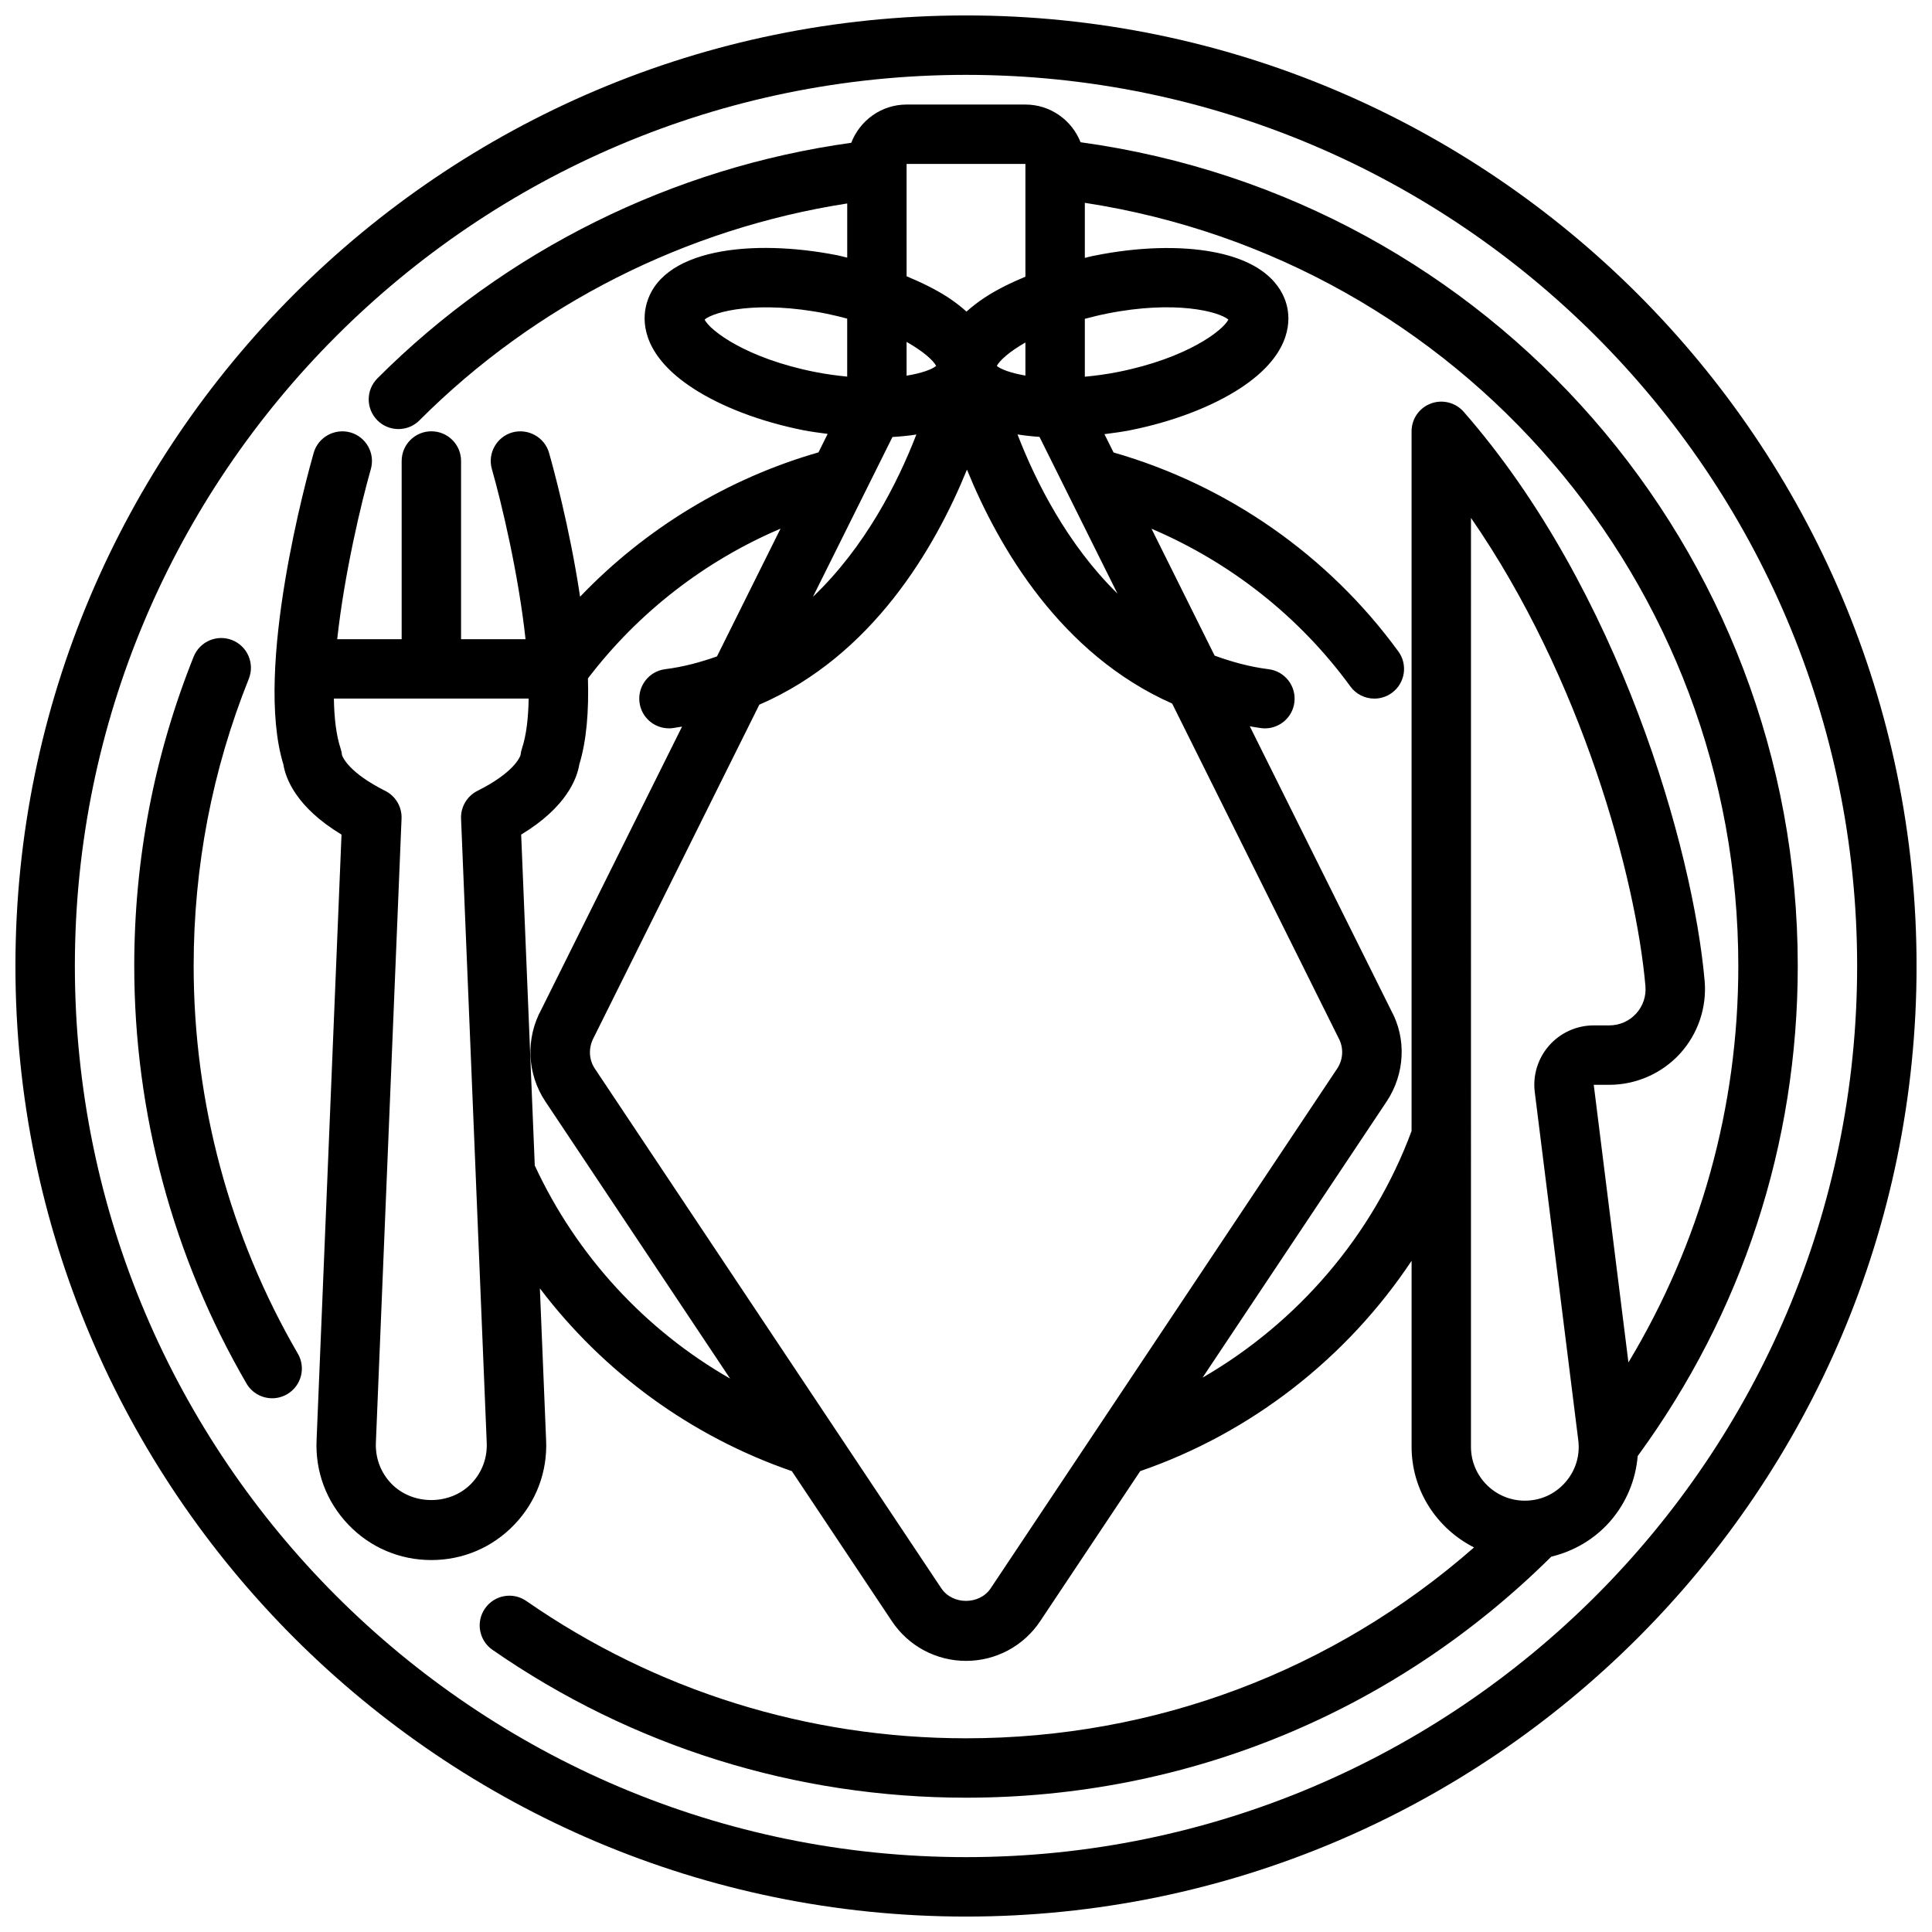 <?xml version="1.0" encoding="UTF-8"?>
<!-- Uploaded to: ICON Repo, www.svgrepo.com, Generator: ICON Repo Mixer Tools -->
<svg width="800px" height="800px" version="1.1" viewBox="144 144 512 512" xmlns="http://www.w3.org/2000/svg">
 <defs>
  <clipPath id="a">
   <path d="m148.09 148.09h503.81v503.81h-503.81z"/>
  </clipPath>
 </defs>
 <g clip-path="url(#a)">
  <path d="m400 148.09c-138.9 0-251.91 113-251.91 251.91s113 251.91 251.91 251.91 251.91-113 251.91-251.91c-0.004-138.9-113.01-251.91-251.91-251.91zm0 488.07c-130.22 0-236.16-105.94-236.16-236.16s105.95-236.16 236.16-236.16 236.16 105.94 236.16 236.16c0 130.22-105.94 236.16-236.16 236.16z"/>
 </g>
 <path d="m195.32 400c0-26.301 4.922-51.914 14.617-76.113 1.613-4.039-0.348-8.621-4.383-10.242-4.031-1.609-8.609 0.336-10.234 4.383-10.445 26.07-15.742 53.648-15.742 81.973 0 38.926 10.289 77.184 29.742 110.64 1.465 2.512 4.102 3.914 6.809 3.914 1.348 0 2.707-0.348 3.953-1.07 3.762-2.18 5.039-7.008 2.844-10.762-18.055-31.059-27.605-66.566-27.605-102.72z"/>
 <path d="m430.37 181.71c-2.305-5.84-7.973-10.004-14.625-10.004h-31.488c-6.699 0-12.391 4.227-14.664 10.133-47.266 6.555-91.688 28.477-125.58 62.438-3.07 3.078-3.07 8.055 0.016 11.133 1.527 1.527 3.543 2.297 5.559 2.297s4.039-0.77 5.574-2.312c30.699-30.75 70.695-50.848 113.36-57.477v14.359c-0.836-0.188-1.629-0.426-2.473-0.598-22.301-4.449-47.758-2.023-50.949 13.895-0.867 4.344-0.395 12.887 12.539 21.316 7.527 4.902 17.879 8.848 29.141 11.098 2.156 0.434 4.359 0.699 6.559 1l-2.434 4.894c-24.066 6.91-45.879 20.184-63.18 38.25-2.762-18.484-7.32-34.977-8.227-38.125-1.195-4.188-5.59-6.551-9.73-5.414-4.18 1.195-6.606 5.559-5.414 9.73 2.535 8.871 7.039 27.703 8.918 45.074l-17.086 0.004v-47.23c0-4.352-3.519-7.871-7.871-7.871-4.352 0-7.871 3.519-7.871 7.871v47.23h-17.082c1.891-17.367 6.375-36.195 8.91-45.074 1.188-4.18-1.227-8.535-5.414-9.73-4.148-1.148-8.535 1.219-9.73 5.414-1.66 5.816-15.871 57.09-8.031 82.57 0.574 3.582 3.273 11.273 15.406 18.594l-6.606 160.44c-0.387 8.375 2.606 16.344 8.398 22.41 5.793 6.07 13.625 9.406 22.016 9.406s16.215-3.344 22.012-9.406c5.793-6.062 8.785-14.027 8.398-22.379l-1.652-40.219c16.863 22.262 40.055 39.219 66.777 48.438l26.512 39.77c4.394 6.59 11.738 10.516 19.648 10.516s15.258-3.93 19.648-10.516l26.512-39.77c29.504-10.18 54.812-30.031 71.918-55.742v49.285c0 11.684 6.777 21.719 16.547 26.68-37.277 32.691-84.516 50.578-134.62 50.578-41.926 0-82.215-12.586-116.53-36.383-3.574-2.488-8.469-1.59-10.957 1.977-2.481 3.574-1.59 8.477 1.977 10.957 36.965 25.637 80.363 39.191 125.51 39.191 58.59 0 113.55-22.688 155.09-63.875 5.945-1.434 11.391-4.59 15.508-9.258 4.312-4.894 6.863-11.012 7.391-17.406 27.711-37.883 42.422-82.715 42.422-129.88 0-110.55-81.293-203.33-190.05-218.29zm1.121 46.785c1.844-0.496 3.754-0.969 5.816-1.379 18.105-3.637 29.727-0.551 32.227 1.582-1.48 2.922-11.02 10.234-29.141 13.855-3.203 0.645-6.125 1.016-8.902 1.281zm-12.016 31.281 20.656 41.523c-13.273-13.027-21.648-29.637-26.48-42.172 1.859 0.297 3.801 0.516 5.824 0.648zm-11.312-18.805c0.699-1.379 3.25-3.731 7.582-6.211v8.77c-3.918-0.672-6.559-1.688-7.582-2.559zm-23.906-53.523h31.488v29.875c-3.914 1.637-7.582 3.441-10.668 5.457-1.945 1.266-3.527 2.535-4.945 3.793-1.418-1.258-3-2.527-4.945-3.793-3.168-2.055-6.914-3.898-10.93-5.566zm0 47.16c4.496 2.535 7.125 4.961 7.832 6.359-1.047 0.898-3.777 1.93-7.832 2.59zm-24.395 7.945c-18.121-3.621-27.664-10.934-29.141-13.855 2.488-2.133 14.121-5.195 32.227-1.582 1.969 0.395 3.793 0.852 5.566 1.324v15.367c-2.711-0.27-5.543-0.633-8.652-1.254zm20.648 17.254c2.18-0.125 4.305-0.332 6.336-0.66-4.945 12.816-13.609 29.875-27.41 43.012zm-109.98 93.781c-2.769 1.387-4.473 4.266-4.344 7.367l3.871 94.094v0.062l2.93 71.211c0.18 4.047-1.25 7.887-4.055 10.816-5.613 5.856-15.648 5.856-21.262 0-2.793-2.93-4.234-6.769-4.055-10.855l6.801-165.34c0.133-3.102-1.574-5.984-4.344-7.367-9.484-4.746-11.211-8.801-11.43-9.445-0.055-0.59-0.172-1.172-0.371-1.746-1.18-3.543-1.699-8.125-1.785-13.258h51.617c-0.086 5.125-0.605 9.707-1.785 13.258-0.188 0.566-0.316 1.148-0.371 1.746-0.207 0.652-1.934 4.715-11.418 9.453zm15.191 99.281-3.606-87.695c12.129-7.328 14.832-15.012 15.406-18.594 1.961-6.359 2.543-14.328 2.289-22.789 13.336-17.5 31-31.156 51.035-39.691l-16.84 33.859c-4.305 1.512-8.793 2.762-13.699 3.379-4.312 0.535-7.375 4.473-6.832 8.785 0.492 3.981 3.887 6.894 7.797 6.894 0.324 0 0.652-0.023 0.984-0.062 0.852-0.102 1.66-0.277 2.496-0.402l-37.25 74.887c-4.258 7.746-3.863 17.129 1.039 24.48l48.949 73.422c-22.516-12.887-40.699-32.59-51.77-56.473zm120.83 112.04c-2.969 4.457-10.133 4.457-13.098 0l-91.812-137.71c-1.629-2.457-1.77-5.582-0.188-8.445l43.777-88.008c29.977-12.973 46.547-41.484 55.027-62.293 8.414 20.656 24.82 48.895 54.379 62l44.074 88.59c1.426 2.574 1.281 5.707-0.348 8.156zm152.25-28.039c-2.754 3.109-6.551 4.824-10.707 4.824-7.871 0-14.273-6.398-14.273-14.273l0.004-246.17c29.426 42.508 43.738 95.512 46.23 124.06 0.234 2.715-0.645 5.305-2.473 7.312-1.848 2.008-4.383 3.117-7.137 3.117h-4.094c-4.519 0-8.824 1.945-11.809 5.336-2.992 3.387-4.375 7.894-3.809 12.359l11.523 92.211c0.52 4.121-0.719 8.105-3.457 11.223zm16.75-31.812-9.191-73.57h4.094c7.109 0 13.941-3 18.734-8.227 4.777-5.219 7.172-12.266 6.559-19.316-3.047-34.77-22.562-103.63-63.859-150.82-2.164-2.473-5.644-3.328-8.691-2.188-3.086 1.145-5.117 4.082-5.117 7.363v185.43c-10.242 27.629-30.141 50.75-55.387 65.355l48.766-73.156c4.902-7.359 5.297-16.734 1.188-24.191l-37.438-75.266c1.008 0.164 2 0.363 3.031 0.488 0.332 0.043 0.66 0.066 0.984 0.066 3.914 0 7.305-2.914 7.801-6.894 0.535-4.312-2.519-8.25-6.832-8.785-5.141-0.645-9.824-1.977-14.305-3.598l-16.727-33.629c20.844 8.871 39.18 23.246 52.695 41.785 1.535 2.117 3.938 3.234 6.367 3.234 1.605 0 3.227-0.496 4.629-1.512 3.512-2.559 4.289-7.477 1.723-10.988-18.602-25.52-45.32-44.074-75.469-52.727l-2.418-4.856c2.25-0.301 4.504-0.574 6.793-1.031 11.266-2.25 21.617-6.195 29.141-11.098 12.934-8.43 13.406-16.973 12.539-21.316-0.867-4.336-4.59-12.035-19.773-14.855-8.832-1.645-19.902-1.301-31.172 0.961-0.934 0.156-1.809 0.418-2.727 0.629v-14.594c99.328 15.273 173.18 100.7 173.18 202.25 0 37.516-10.086 73.406-29.121 105.06z"/>
</svg>